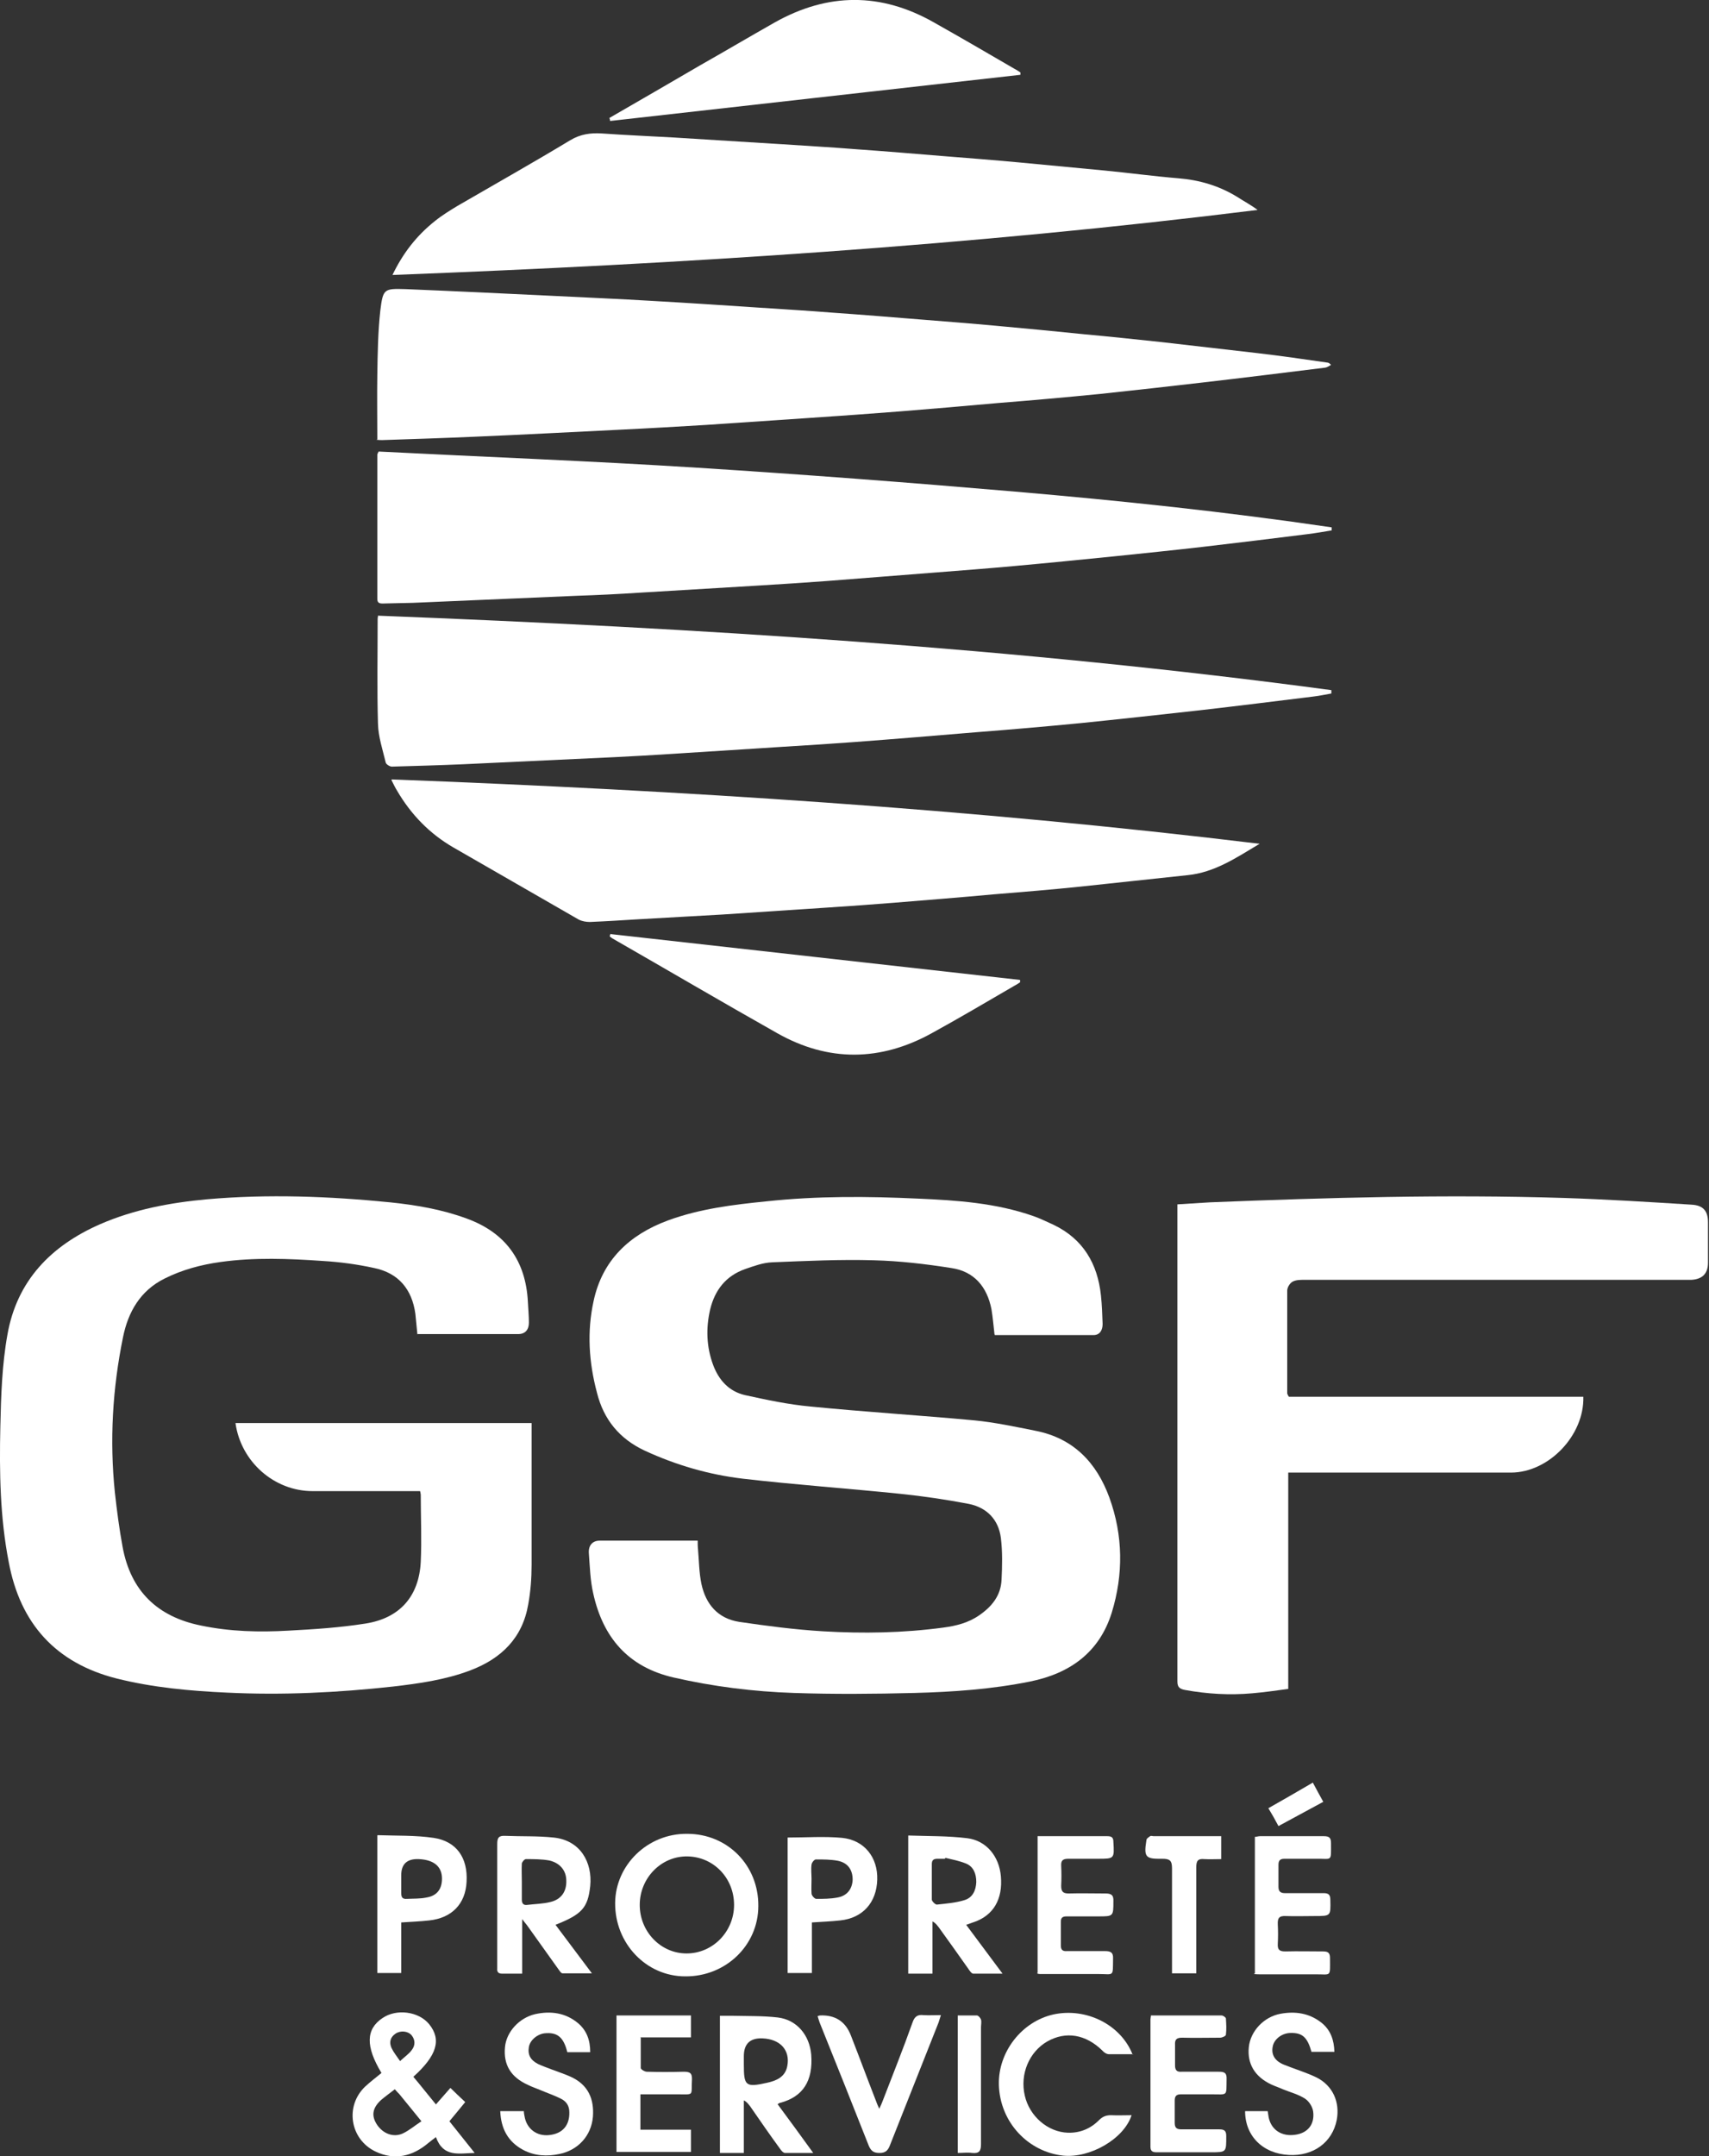 <?xml version="1.0" encoding="UTF-8"?>
<svg xmlns="http://www.w3.org/2000/svg" id="Calque_2" data-name="Calque 2" viewBox="0 0 50.73 63.99">
  <rect x="0" y="0" width="50.73" height="63.99" fill="#333333" stroke="none"/>
  <defs>
    <style>
      .cls-1 {
        fill: #fff;
        stroke-width: 0px;
      }
    </style>
  </defs>
  <g id="Calque_1-2" data-name="Calque 1">
    <g>
      <path class="cls-1" d="M29.52,39.59c-.03-.26-.05-.5-.09-.74-.13-.66-.51-1.12-1.19-1.22-.76-.12-1.53-.21-2.29-.23-1.01-.03-2.02.02-3.03.06-.27.01-.54.11-.8.2-.57.2-.9.62-1.04,1.2-.13.56-.11,1.11.09,1.65.17.45.47.78.94.89.64.14,1.29.28,1.95.34,1.62.16,3.24.26,4.86.41.61.06,1.22.19,1.82.31,1.12.22,1.81.94,2.19,1.98.41,1.13.42,2.28.07,3.42-.37,1.18-1.24,1.8-2.42,2.04-1.14.23-2.29.31-3.44.34-1.19.03-2.38.04-3.57,0-1.21-.04-2.4-.19-3.58-.46-1.34-.31-2.09-1.18-2.38-2.49-.09-.39-.1-.79-.13-1.19-.02-.24.11-.38.32-.38.96,0,1.92,0,2.91,0,0,.09,0,.18.01.26.03.34.03.68.1,1.02.13.61.49,1.03,1.12,1.13.82.12,1.65.23,2.49.28,1.19.07,2.38.05,3.57-.11.38-.05.74-.14,1.06-.36.38-.26.65-.59.67-1.06.02-.41.03-.83-.02-1.24-.07-.54-.41-.9-.95-1.01-.68-.13-1.36-.23-2.04-.3-1.56-.16-3.13-.27-4.68-.45-1-.12-1.97-.4-2.9-.83-.75-.35-1.22-.92-1.42-1.72-.24-.9-.3-1.81-.1-2.72.26-1.22,1.07-1.97,2.2-2.39.95-.35,1.94-.47,2.94-.57,1.49-.16,2.99-.15,4.49-.08,1.16.05,2.32.13,3.43.52.2.07.4.17.6.26.87.42,1.3,1.15,1.4,2.09.03.28.04.57.05.85,0,.18-.08.33-.27.33-.97,0-1.95,0-2.93,0Z"></path>
      <path class="cls-1" d="M12.39,39.6c-.02-.22-.04-.41-.06-.61-.1-.73-.5-1.21-1.22-1.36-.5-.11-1.02-.18-1.53-.21-1.01-.07-2.02-.11-3.03.03-.58.08-1.14.23-1.66.49-.73.36-1.09,1-1.24,1.75-.31,1.52-.4,3.05-.24,4.6.06.54.13,1.08.23,1.62.24,1.3,1.03,2.07,2.33,2.33.86.18,1.73.2,2.6.15.76-.04,1.52-.09,2.28-.21,1.02-.16,1.59-.81,1.64-1.84.03-.66,0-1.32,0-1.98,0-.03-.01-.06-.02-.11h-.25c-.98,0-1.96,0-2.94,0-1.14,0-2.13-.87-2.29-2.02h8.79v.2c0,1.34,0,2.68,0,4.01,0,.39-.03.79-.1,1.17-.17,1-.8,1.61-1.72,1.96-.74.28-1.52.39-2.3.48-1.64.18-3.27.26-4.92.18-1.1-.05-2.2-.15-3.28-.42-1.81-.46-2.86-1.63-3.2-3.45C0,45.03-.02,43.68.01,42.34c.02-.91.05-1.84.21-2.73.28-1.6,1.29-2.64,2.75-3.28,1.01-.44,2.08-.64,3.17-.74,1.82-.16,3.63-.09,5.44.09.77.08,1.54.21,2.27.48,1.16.42,1.76,1.26,1.82,2.48.01.2.03.41.03.61,0,.2-.1.34-.32.34-1,0-1.99,0-3,0Z"></path>
      <path class="cls-1" d="M38.26,41.45h8.74c.03,1.15-1.03,2.25-2.15,2.25-2.1,0-4.2,0-6.3,0h-.31v6.42c-.37.05-.72.1-1.07.13-.67.06-1.34.02-2-.1-.15-.03-.22-.08-.22-.25,0-4.65,0-9.31,0-13.96,0-.06,0-.12,0-.2.33-.02.65-.04.97-.06,3.49-.14,6.99-.24,10.49-.13,1.27.04,2.54.12,3.81.2.34.02.48.19.48.52,0,.4,0,.8,0,1.2,0,.33-.17.49-.49.51-.09,0-.17,0-.26,0-3.74,0-7.49,0-11.23,0-.12,0-.26,0-.36.06-.08.05-.15.17-.15.26,0,1.02,0,2.04,0,3.05,0,.01.01.03.03.07Z"></path>
      <path class="cls-1" d="M39.53,15.74c-.24.04-.47.08-.71.11-1.04.13-2.09.26-3.13.38-.87.1-1.75.19-2.62.28-1,.1-1.99.2-2.99.29-.77.07-1.55.13-2.32.19-1.06.08-2.13.17-3.19.25-.7.05-1.41.1-2.11.14-1.17.07-2.33.14-3.5.21-.61.04-1.22.07-1.83.09-1.63.07-3.25.14-4.88.21-.3.01-.6.01-.89.02-.1,0-.16-.02-.16-.14,0-1.42,0-2.85,0-4.27,0-.01,0-.03.04-.1,3.14.16,6.3.28,9.46.48,3.15.2,6.3.44,9.44.71,3.14.27,6.27.6,9.39,1.06,0,.03,0,.07,0,.1Z"></path>
      <path class="cls-1" d="M11.2,13.04c0-.65-.01-1.29,0-1.92.01-.64.02-1.28.09-1.91.08-.64.11-.65.75-.63,1.46.06,2.92.13,4.37.2.99.05,1.97.09,2.96.15,1.06.06,2.12.13,3.17.2.73.05,1.46.09,2.19.15.86.06,1.72.13,2.58.2.76.06,1.52.12,2.28.19.87.08,1.73.16,2.6.25.76.07,1.52.15,2.27.23.96.11,1.92.22,2.87.33.69.08,1.38.18,2.07.28.03,0,.07.02.11.07-.06.03-.11.07-.17.08-1.21.15-2.42.3-3.63.44-1.02.12-2.03.23-3.05.34-1.01.1-2.02.19-3.03.27-.98.09-1.95.17-2.93.25-.88.07-1.75.13-2.63.19-1.04.07-2.07.14-3.11.21-.84.05-1.68.1-2.52.14-1.45.07-2.9.15-4.35.21-.91.04-1.83.07-2.74.1-.05,0-.1,0-.18-.01Z"></path>
      <path class="cls-1" d="M11.21,18.27c9.48.37,18.92.95,28.31,2.21,0,.03,0,.07,0,.1-.18.03-.35.07-.53.09-1.13.14-2.26.28-3.39.41-1.17.13-2.35.26-3.53.38-1.03.1-2.07.19-3.1.27-1.2.1-2.4.2-3.6.29-.7.05-1.41.1-2.11.14-1.09.07-2.19.14-3.28.21-.59.04-1.17.07-1.76.1-1.49.07-2.99.14-4.48.21-.7.03-1.41.05-2.11.07-.06,0-.17-.07-.18-.12-.09-.38-.22-.76-.23-1.15-.03-1.03-.01-2.06-.01-3.1,0-.03,0-.06.02-.12Z"></path>
      <path class="cls-1" d="M11.63,23.13c8.63.33,17.19.87,25.76,1.91-.7.42-1.34.85-2.13.93-1.06.11-2.12.23-3.18.34-.86.09-1.72.16-2.58.23-.99.09-1.98.17-2.97.25-.64.05-1.29.1-1.93.14-1.06.07-2.11.14-3.17.21-.83.05-1.65.09-2.48.14-.48.03-.96.06-1.44.08-.11,0-.23-.02-.33-.07-1.24-.71-2.48-1.43-3.72-2.14-.71-.41-1.26-.98-1.67-1.68-.05-.08-.09-.16-.17-.32Z"></path>
      <path class="cls-1" d="M11.64,8.18c.32-.67.73-1.19,1.27-1.62.21-.17.44-.31.67-.45,1.12-.65,2.24-1.28,3.35-1.95.3-.18.6-.22.93-.2.71.05,1.42.08,2.13.12,1.07.07,2.14.13,3.22.2.74.05,1.48.09,2.22.15.85.06,1.69.13,2.54.2.76.06,1.52.12,2.28.19.85.08,1.69.16,2.53.24.73.07,1.46.17,2.19.23.63.05,1.21.22,1.75.55.2.13.41.24.61.39-8.52,1.06-17.07,1.6-25.68,1.93Z"></path>
      <path class="cls-1" d="M18.13,27.72c4.05.45,8.1.91,12.15,1.36,0,.02,0,.05,0,.07-.06.04-.12.08-.18.11-.81.47-1.62.95-2.44,1.4-1.52.84-3.07.86-4.59,0-1.63-.92-3.25-1.87-4.87-2.8-.04-.02-.07-.05-.1-.07,0-.03.02-.06.02-.08Z"></path>
      <path class="cls-1" d="M18.09,3.5c.9-.52,1.8-1.04,2.69-1.56.74-.42,1.47-.85,2.21-1.27,1.58-.89,3.16-.9,4.74,0,.8.45,1.59.91,2.38,1.37.06.03.12.07.18.11,0,.02,0,.05,0,.07-4.06.46-8.12.91-12.18,1.37,0-.03-.01-.06-.02-.09Z"></path>
      <path class="cls-1" d="M20.4,54.42c1.2,0,2.12.94,2.11,2.14,0,1.17-.97,2.1-2.17,2.09-1.16,0-2.09-.98-2.08-2.18.01-1.13.97-2.06,2.13-2.05ZM20.38,57.97c.78,0,1.41-.65,1.41-1.44,0-.8-.61-1.43-1.39-1.44-.77-.01-1.41.64-1.41,1.44,0,.79.62,1.44,1.39,1.44Z"></path>
      <path class="cls-1" d="M26.96,54.47c.6.02,1.18.01,1.75.08.57.07.95.54,1,1.13.06.68-.22,1.16-.8,1.36-.07.02-.13.05-.23.08.36.48.7.94,1.08,1.45-.31,0-.59,0-.87,0-.05,0-.11-.09-.15-.15-.29-.41-.58-.82-.87-1.22-.05-.06-.09-.13-.19-.18v1.55h-.72v-4.09ZM28.06,55.12s0,.03-.01.04c-.07,0-.15,0-.22,0-.12,0-.17.04-.17.16,0,.35,0,.7,0,1.05,0,.05.1.15.15.15.27-.03.55-.05.81-.13.25-.07.35-.29.36-.54,0-.24-.08-.46-.31-.55-.2-.08-.41-.12-.62-.17Z"></path>
      <path class="cls-1" d="M15.5,58.57c-.22,0-.41,0-.59,0-.12,0-.16-.05-.15-.16,0-.03,0-.06,0-.09,0-1.2,0-2.4,0-3.6,0-.19.05-.25.24-.24.48.02.96,0,1.43.05.8.08,1.16.74,1.09,1.44-.07.65-.25.84-1.03,1.15.35.47.7.93,1.08,1.44-.32,0-.6,0-.87,0-.05,0-.09-.08-.13-.13-.3-.42-.6-.84-.9-1.26-.04-.06-.09-.11-.17-.22v1.62ZM15.49,55.85c0,.17,0,.35,0,.52,0,.11.04.17.15.16.24-.03.48-.03.71-.09.32-.08.47-.32.46-.63,0-.3-.19-.53-.51-.6-.22-.04-.46-.04-.69-.04-.04,0-.11.08-.12.13-.01.18,0,.36,0,.54Z"></path>
      <path class="cls-1" d="M23.08,62.44c.35.47.69.94,1.06,1.45-.31,0-.57,0-.84,0-.05,0-.12-.08-.15-.13-.3-.41-.59-.83-.88-1.25-.05-.06-.09-.13-.19-.18v1.56h-.71v-4.07c.13,0,.27,0,.4,0,.44.01.89,0,1.32.05.57.07.94.53.99,1.1.06.79-.25,1.25-.91,1.43-.03,0-.05.02-.1.05ZM22.08,61.17v.09c0,.64.05.69.68.55.28-.06.55-.17.61-.5.09-.47-.21-.8-.74-.82q-.55-.02-.55.53v.15Z"></path>
      <path class="cls-1" d="M11.32,61.51c-.47-.78-.46-1.29.03-1.62.42-.29,1.08-.2,1.39.18.37.46.23.93-.47,1.56.22.26.43.53.67.82.16-.18.3-.34.43-.49.14.14.28.27.44.42-.15.18-.3.37-.47.57.24.3.48.6.75.94-.47.01-.93.14-1.15-.47-.09.07-.16.12-.22.17-.47.4-1,.53-1.57.26-.76-.36-.92-1.35-.31-1.93.15-.14.31-.26.48-.4ZM11.72,62c-.14.11-.28.21-.41.32-.26.24-.29.47-.12.73.18.27.49.39.77.26.19-.09.35-.23.55-.36-.24-.3-.45-.55-.66-.81-.04-.04-.08-.08-.13-.14ZM11.88,61.16c.14-.13.26-.21.34-.32.11-.14.11-.3,0-.44-.11-.13-.33-.15-.48-.05-.16.11-.19.26-.12.42.06.13.15.24.26.4Z"></path>
      <path class="cls-1" d="M33.64,60.96c-.26,0-.49,0-.72,0-.07,0-.15-.05-.2-.11-.49-.48-1.08-.58-1.63-.27-.54.31-.82.97-.67,1.61.14.61.68,1.08,1.28,1.1.36.01.67-.12.92-.37.11-.11.21-.15.36-.15.2.01.4,0,.61,0-.23.71-1.24,1.28-2.03,1.2-1.03-.11-1.88-.98-1.91-2.11-.02-.97.68-1.87,1.62-2.08.97-.21,2,.3,2.35,1.19Z"></path>
      <path class="cls-1" d="M30.8,58.55v-4.06c.31,0,.62,0,.92,0,.38,0,.77,0,1.15,0,.13,0,.18.04.18.17.03.5.03.5-.46.5-.29,0-.58,0-.87,0-.16,0-.23.04-.22.21.01.2.01.39,0,.59,0,.17.05.23.22.23.36-.01.73,0,1.09,0,.17,0,.25.04.24.23,0,.45,0,.45-.45.45-.31,0-.62,0-.94,0-.12,0-.17.04-.17.16,0,.23,0,.47,0,.7,0,.13.05.18.18.17.38,0,.76,0,1.13,0,.17,0,.25.04.24.23-.01.55.04.45-.45.45-.57,0-1.15,0-1.72,0-.02,0-.04,0-.09-.02Z"></path>
      <path class="cls-1" d="M37.25,58.56v-4.05c.05,0,.1-.02.15-.02.63,0,1.26,0,1.9,0,.17,0,.21.06.21.21,0,.57.04.45-.46.46-.3,0-.61,0-.92,0-.13,0-.18.05-.18.18,0,.22,0,.44,0,.65,0,.14.06.19.19.19.38,0,.77,0,1.15,0,.15,0,.2.05.2.2.01.48.02.48-.47.48-.28,0-.57.01-.85,0-.2-.01-.25.06-.24.25.01.19.01.38,0,.57-.01.17.04.23.22.23.38-.01.76,0,1.13,0,.15,0,.2.05.2.2,0,.59.05.47-.47.48-.52,0-1.03,0-1.55,0-.08,0-.16,0-.24-.01Z"></path>
      <path class="cls-1" d="M34.17,59.81c.71,0,1.4,0,2.09,0,.05,0,.13.06.13.09.01.16.02.32,0,.48,0,.04-.11.09-.17.09-.38,0-.76.01-1.13,0-.16,0-.22.05-.21.21,0,.2,0,.41,0,.61,0,.14.05.2.19.19.37,0,.74,0,1.11,0,.16,0,.24.03.23.22-.01.52.05.45-.46.45-.3,0-.6,0-.89,0-.14,0-.19.05-.19.19,0,.22,0,.44,0,.65,0,.15.05.2.2.2.38,0,.76,0,1.13,0,.15,0,.2.05.2.2,0,.48.01.48-.46.48-.54,0-1.08,0-1.61,0-.13,0-.18-.04-.18-.17,0-1.26,0-2.52,0-3.77,0-.03.01-.07.02-.14Z"></path>
      <path class="cls-1" d="M19.02,60.47c0,.33,0,.62,0,.9,0,.04.12.11.18.11.36.01.73.01,1.09,0,.18,0,.26.03.25.24-.03.49.09.43-.45.43-.35,0-.71,0-1.08,0v1.05c.25,0,.5,0,.75,0s.49,0,.75,0v.66h-2.21v-4.05h2.21v.65h-1.51Z"></path>
      <path class="cls-1" d="M14.86,62.65h.69c0,.05.01.1.02.15.06.37.36.6.73.56.4-.04.61-.29.6-.68,0-.19-.09-.32-.25-.4-.2-.1-.41-.17-.62-.26-.12-.05-.24-.09-.36-.15-.51-.23-.73-.6-.68-1.12.04-.45.42-.87.9-.98.46-.1.9-.04,1.27.27.26.22.36.51.36.86h-.68c-.11-.45-.3-.6-.68-.56-.22.03-.42.2-.46.4-.04.23.04.39.27.51.13.06.27.11.4.16.18.07.37.13.55.21.55.24.72.68.68,1.2-.05.57-.45.99-.99,1.1-.37.08-.74.06-1.08-.12-.45-.24-.66-.63-.68-1.15Z"></path>
      <path class="cls-1" d="M36.96,62.65h.67c.01.07.02.13.03.19.08.37.39.57.79.51.37-.05.58-.31.53-.69-.02-.14-.12-.3-.24-.38-.2-.13-.44-.19-.66-.28-.11-.05-.23-.09-.34-.14-.49-.23-.72-.61-.67-1.11.05-.48.45-.9.94-.99.44-.08.85-.02,1.21.26.28.22.38.52.39.87h-.68c-.12-.43-.27-.57-.62-.56-.25,0-.49.18-.53.4-.05.24.06.43.33.54.32.13.66.23.97.38.48.24.7.73.6,1.26-.13.67-.7,1.08-1.42,1.04-.78-.04-1.31-.57-1.3-1.32Z"></path>
      <path class="cls-1" d="M23.38,54.53c.55,0,1.09-.04,1.62.01.66.07,1.06.58,1.04,1.24-.02.68-.43,1.14-1.1,1.21-.27.03-.55.04-.84.06v1.5h-.72v-4.02ZM24.09,55.75c0,.15-.01.29,0,.44,0,.06.09.16.14.16.21,0,.42,0,.63-.04.29-.05.44-.26.45-.53,0-.29-.14-.5-.44-.56-.21-.04-.43-.04-.65-.04-.05,0-.12.09-.13.15-.02.14,0,.29,0,.44Z"></path>
      <path class="cls-1" d="M11.21,54.46c.57.02,1.12,0,1.66.08.68.1,1.02.59.98,1.3-.03.66-.44,1.08-1.11,1.15-.27.03-.53.04-.83.06v1.5h-.71v-4.08ZM11.91,55.76c0,.14,0,.28,0,.41,0,.13.03.19.17.18.19-.01.39,0,.58-.04.31-.05.46-.25.46-.56,0-.36-.24-.56-.69-.58q-.52-.02-.52.48s0,.07,0,.11Z"></path>
      <path class="cls-1" d="M24.27,59.83s.06-.02.07-.02q.68-.03.92.6c.25.64.49,1.29.74,1.93.02.06.05.13.1.24.05-.11.08-.17.1-.23.3-.78.61-1.55.89-2.34.06-.17.15-.23.32-.21.16.01.32,0,.52,0-.03.09-.05.16-.07.22-.48,1.22-.97,2.44-1.45,3.66-.06.15-.14.21-.3.21-.17,0-.25-.05-.32-.21-.48-1.22-.97-2.44-1.46-3.66-.02-.06-.04-.12-.06-.19Z"></path>
      <path class="cls-1" d="M36.25,54.49v.68c-.17,0-.34.01-.5,0-.2-.02-.24.06-.24.25,0,.95,0,1.9,0,2.86,0,.09,0,.17,0,.28h-.72v-.26c0-.95,0-1.9,0-2.86,0-.23-.07-.28-.29-.28-.5.01-.55-.05-.47-.55,0-.05.07-.09.11-.12.03-.02.07,0,.11,0,.65,0,1.31,0,1.98,0Z"></path>
      <path class="cls-1" d="M28.43,63.89v-4.08c.2,0,.39,0,.57,0,.04,0,.1.07.12.12.02.07,0,.16,0,.24,0,1.15,0,2.31,0,3.46,0,.2-.05.28-.26.26-.14-.02-.27,0-.44,0Z"></path>
      <path class="cls-1" d="M37.95,54.19c-.1-.19-.19-.35-.3-.53.44-.25.86-.49,1.32-.76.1.19.2.37.31.57-.44.24-.87.47-1.33.72Z"></path>
    </g>
  </g>
</svg>
